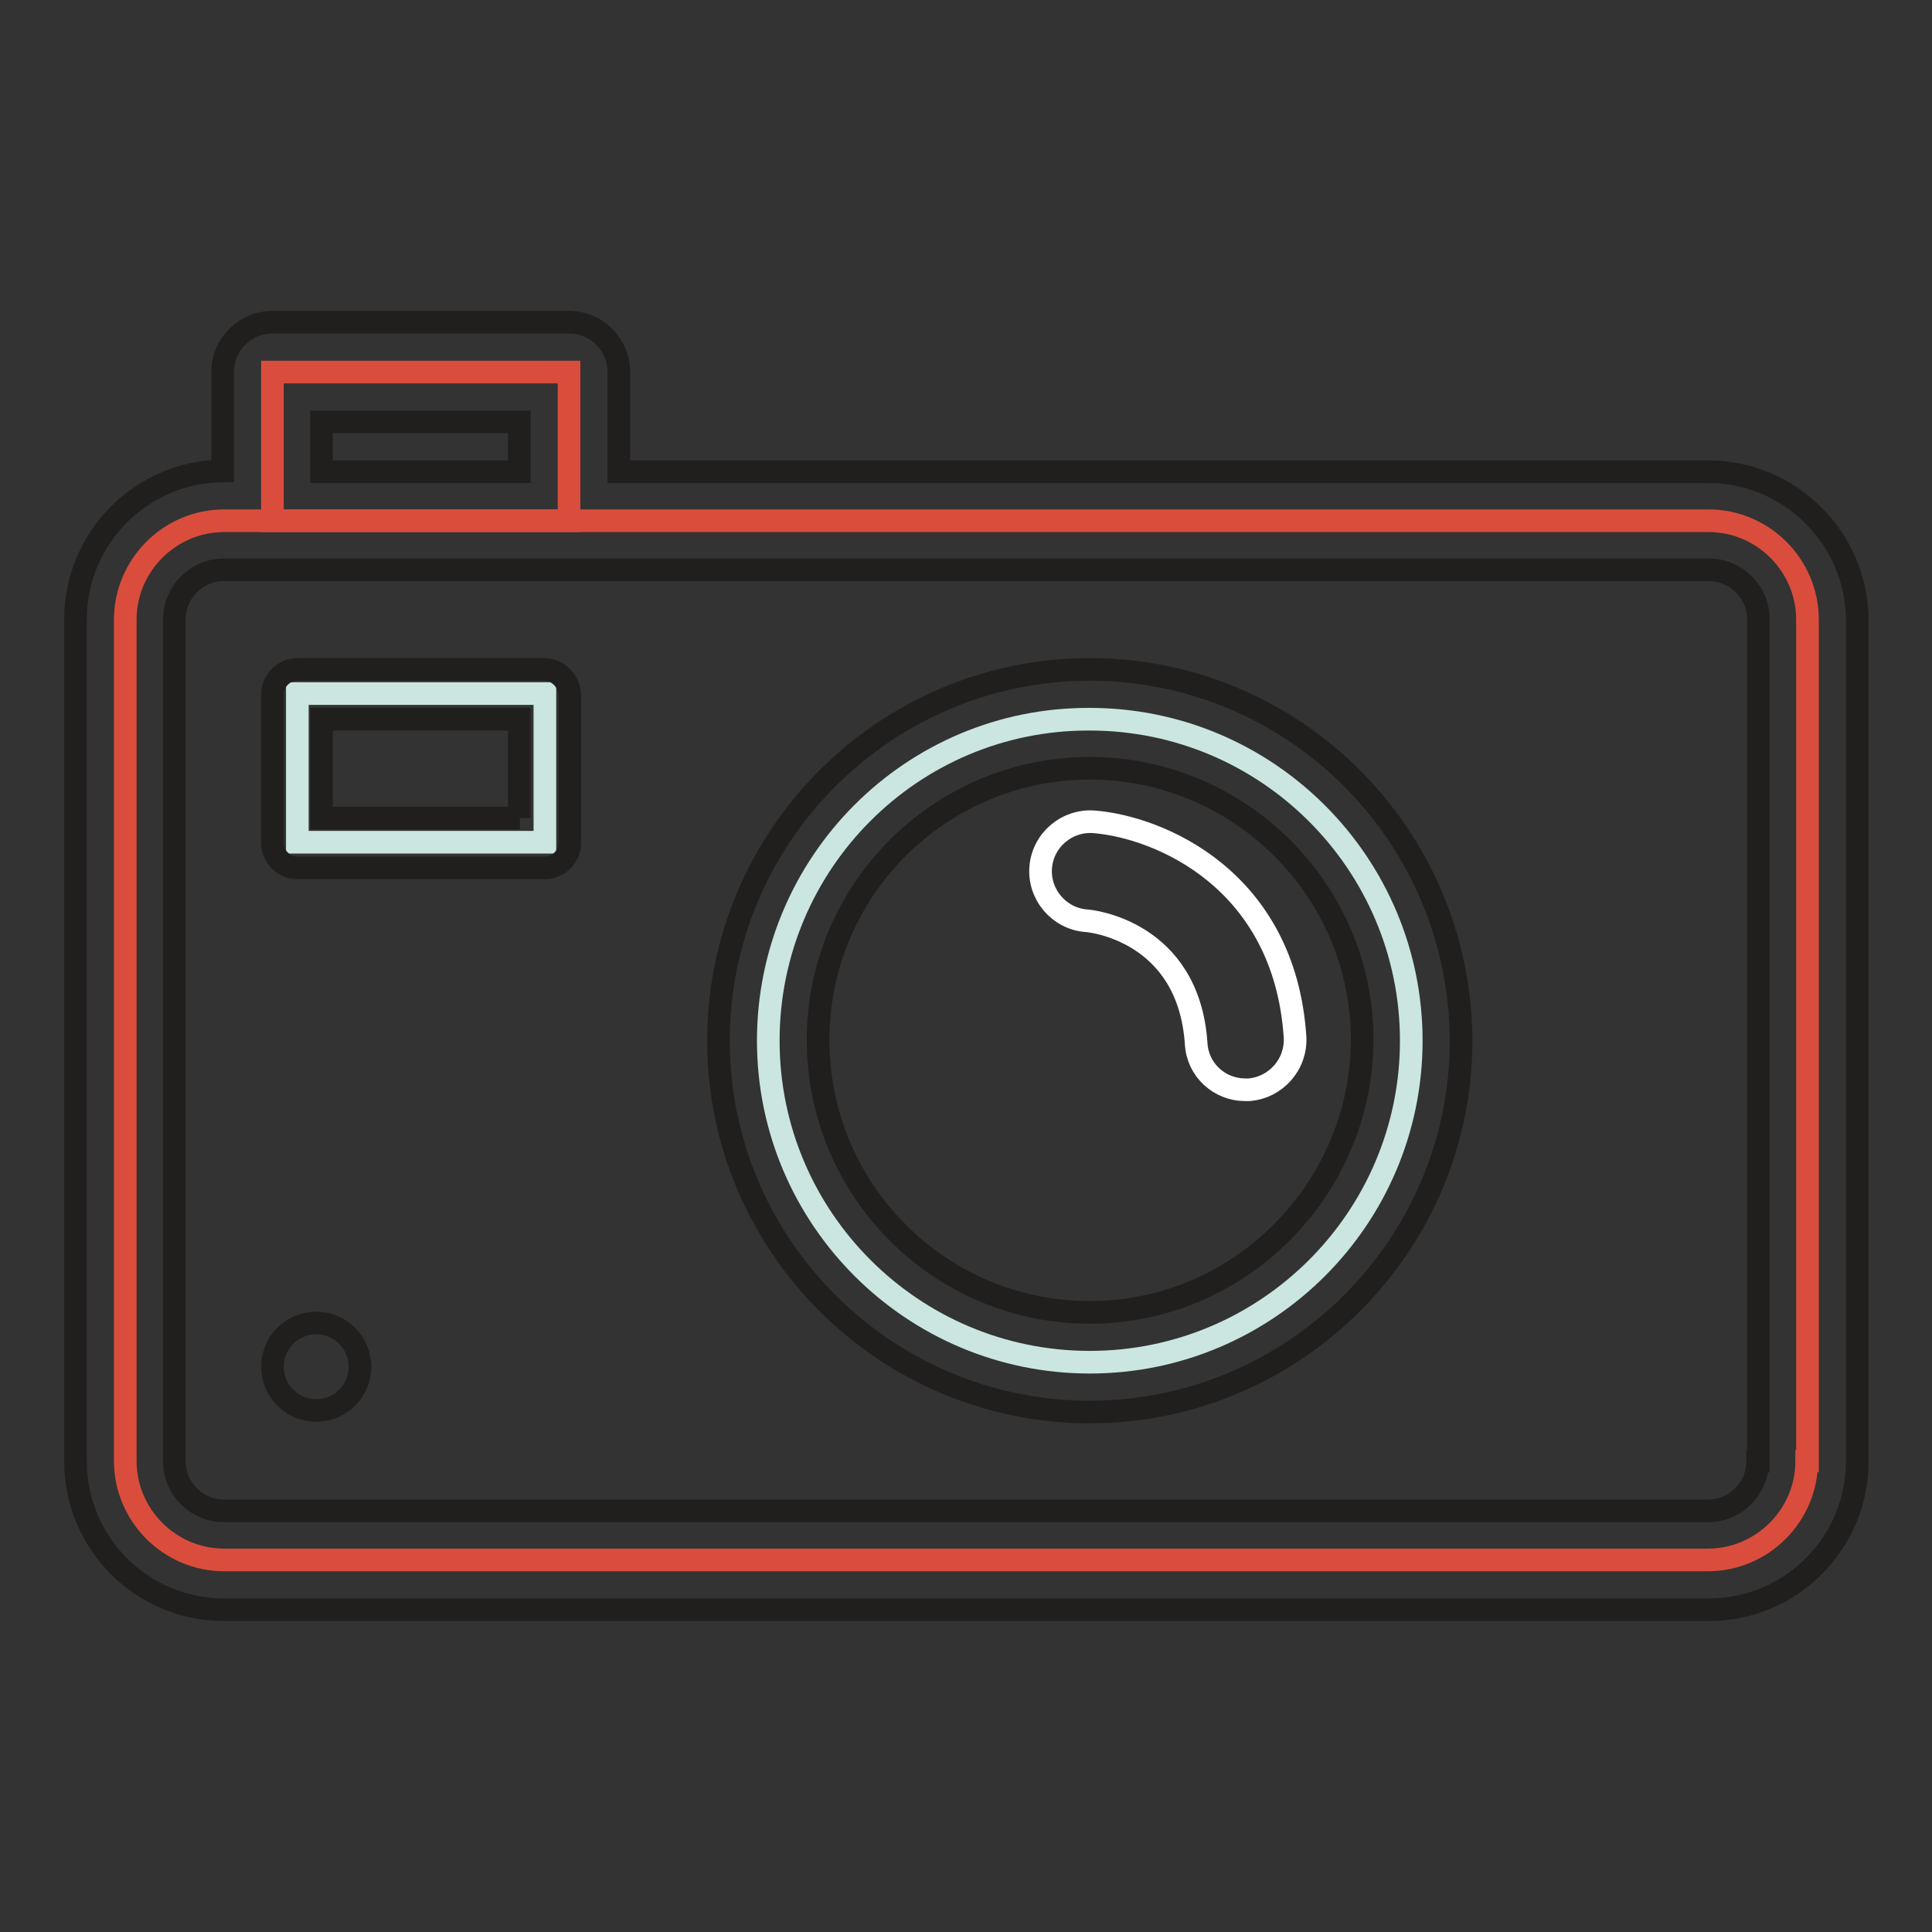 <?xml version="1.0" encoding="utf-8"?>
<!-- Svg Vector Icons : http://www.onlinewebfonts.com/icon -->
<!DOCTYPE svg PUBLIC "-//W3C//DTD SVG 1.1//EN" "http://www.w3.org/Graphics/SVG/1.1/DTD/svg11.dtd">
<svg version="1.1" xmlns="http://www.w3.org/2000/svg" xmlns:xlink="http://www.w3.org/1999/xlink" x="0px" y="0px" viewBox="0 0 256 256" enable-background="new 0 0 256 256" xml:space="preserve">
<rect x="0" y="0" width="256" height="256" fill="#333333" stroke="none"/>
<g> <path stroke-width="3" fill-opacity="0" stroke="#da4d3c"  d="M239.4,193.6c0,7.2-5.9,13.1-13.1,13.1H29.7c-7.2,0-13.1-5.9-13.1-13.1V82.1c0-7.2,5.9-13.1,13.1-13.1 h196.7c7.2,0,13.1,5.9,13.1,13.1V193.6z"/> <path stroke-width="3" fill-opacity="0" stroke="#cbe6e0"  d="M101.8,137.9c0,23.5,19.1,42.6,42.6,42.6c23.5,0,42.6-19.1,42.6-42.6c0-23.5-19.1-42.6-42.6-42.6 C120.9,95.2,101.8,114.3,101.8,137.9C101.8,137.8,101.8,137.9,101.8,137.9z"/> <path stroke-width="3" fill-opacity="0" stroke="#da4d3c"  d="M36.1,49.3h39.3V69H36.1V49.3z"/> <path stroke-width="3" fill-opacity="0" stroke="#cbe6e0"  d="M39.4,91.9h32.8v19.7H39.4V91.9z"/> <path stroke-width="3" fill-opacity="0" stroke="#ffffff"  d="M165,144.4c-3.4,0-6.3-2.6-6.5-6.1c-1-15-14.1-16.3-14.6-16.3c-3.6-0.3-6.3-3.5-6-7.1 c0.3-3.6,3.5-6.3,7.1-6c8.6,0.7,25.2,7.6,26.6,28.5c0.2,3.6-2.5,6.7-6.1,7C165.3,144.4,165.1,144.4,165,144.4z"/> <path stroke-width="3" fill-opacity="0" stroke="#211f1e"  d="M226.3,62.5H82V49.3c0-3.6-2.9-6.6-6.6-6.6H36.1c-3.6,0-6.6,2.9-6.6,6.6v13.1C18.7,62.5,10,71.3,10,82.1 v111.5c0,10.9,8.8,19.7,19.7,19.7h196.7c10.9,0,19.7-8.8,19.7-19.7V82.1C246,71.3,237.2,62.5,226.3,62.5z M42.6,55.9h26.2v6.6H42.6 V55.9z M232.9,193.6c0,3.6-2.9,6.6-6.6,6.6H29.7c-3.6,0-6.6-2.9-6.6-6.6V82.1c0-3.6,2.9-6.6,6.6-6.6h196.7c3.6,0,6.6,2.9,6.6,6.6 V193.6L232.9,193.6z"/> <path stroke-width="3" fill-opacity="0" stroke="#211f1e"  d="M144.4,88.7c-27.1,0-49.2,22.1-49.2,49.2c0,27.1,22.1,49.2,49.2,49.2c27.1,0,49.2-22.1,49.2-49.2 C193.5,110.7,171.5,88.7,144.4,88.7z M144.4,173.9c-19.9,0-36-16.2-36-36.1c0-19.9,16.2-36,36-36c19.9,0,36.1,16.2,36.1,36 C180.4,157.7,164.2,173.9,144.4,173.9z M72.1,88.7H39.4c-1.8,0-3.3,1.5-3.3,3.3v19.7c0,1.8,1.5,3.3,3.3,3.3h32.8 c1.8,0,3.3-1.5,3.3-3.3V92C75.4,90.2,73.9,88.7,72.1,88.7z M68.9,108.4H42.6V95.3h26.2V108.4z M41.9,175.3c-3.2,0-5.8,2.6-5.8,5.8 s2.6,5.8,5.8,5.8c3.2,0,5.8-2.6,5.8-5.8S45.1,175.3,41.9,175.3z"/></g>
</svg>